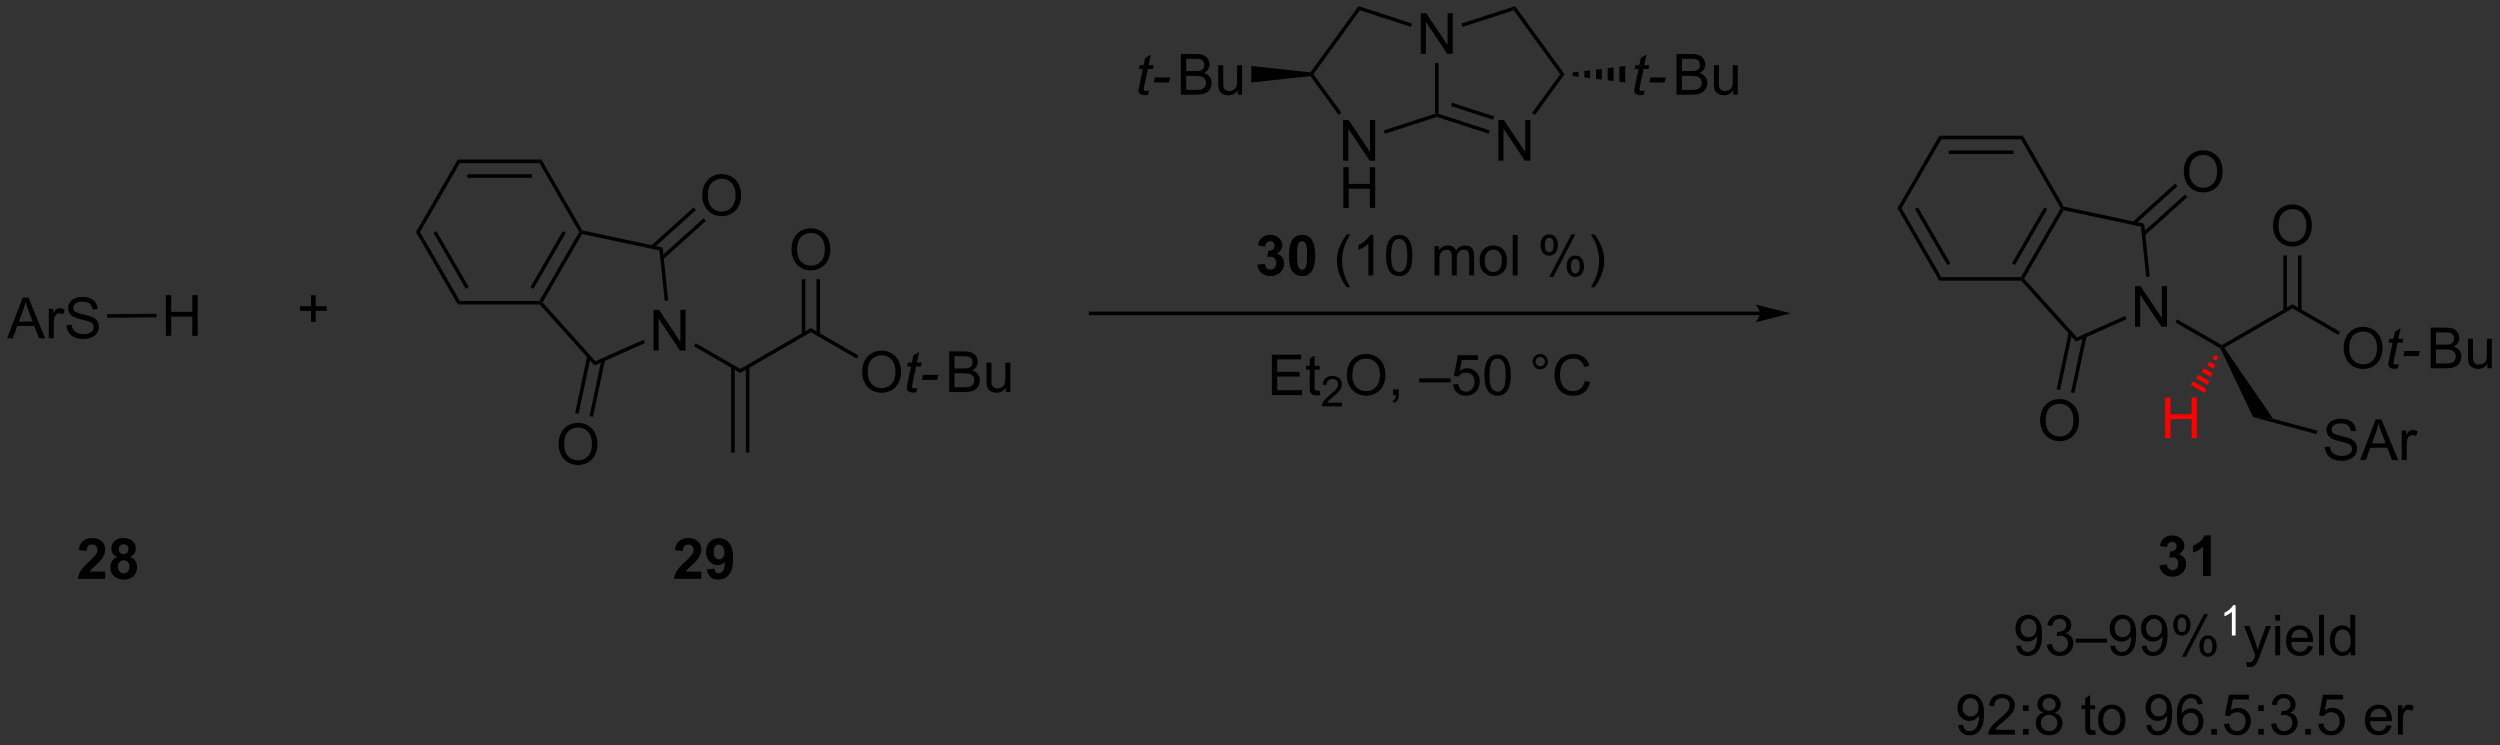 <?xml version="1.0" encoding="UTF-8"?>
<!DOCTYPE svg PUBLIC '-//W3C//DTD SVG 1.0//EN'
          'http://www.w3.org/TR/2001/REC-SVG-20010904/DTD/svg10.dtd'>
<svg stroke-dasharray="none" shape-rendering="auto" xmlns="http://www.w3.org/2000/svg" font-family="'Dialog'" text-rendering="auto" width="483" fill-opacity="1" color-interpolation="auto" color-rendering="auto" preserveAspectRatio="xMidYMid meet" font-size="12px" viewBox="0 0 483 144" fill="black" xmlns:xlink="http://www.w3.org/1999/xlink" stroke="black" image-rendering="auto" stroke-miterlimit="10" stroke-linecap="square" stroke-linejoin="miter" font-style="normal" stroke-width="1" height="144" stroke-dashoffset="0" font-weight="normal" stroke-opacity="1"
><rect x="0" y="0" width="483" height="144" fill="#333333" stroke="none"/><!--Generated by the Batik Graphics2D SVG Generator--><defs id="genericDefs"
  /><g
  ><defs id="defs1"
    ><clipPath clipPathUnits="userSpaceOnUse" id="clipPath1"
      ><path d="M0.845 0.646 L363.061 0.646 L363.061 108.337 L0.845 108.337 L0.845 0.646 Z"
      /></clipPath
      ><clipPath clipPathUnits="userSpaceOnUse" id="clipPath2"
      ><path d="M69.602 315.588 L69.602 420.285 L421.747 420.285 L421.747 315.588 Z"
      /></clipPath
    ></defs
    ><g transform="scale(1.333,1.333) translate(-0.845,-0.646) matrix(1.029,0,0,1.029,-70.748,-323.968)"
    ><path d="M70.574 363.115 L72.774 357.389 L73.592 357.389 L75.936 363.115 L75.071 363.115 L74.405 361.381 L72.009 361.381 L71.381 363.115 L70.574 363.115 ZM72.228 360.764 L74.17 360.764 L73.571 359.178 Q73.298 358.454 73.165 357.99 Q73.056 358.54 72.858 359.084 L72.228 360.764 ZM76.444 363.115 L76.444 358.967 L77.076 358.967 L77.076 359.594 Q77.319 359.154 77.522 359.014 Q77.728 358.873 77.975 358.873 Q78.329 358.873 78.696 359.1 L78.454 359.751 Q78.196 359.6 77.939 359.6 Q77.709 359.6 77.524 359.738 Q77.342 359.876 77.264 360.123 Q77.147 360.498 77.147 360.943 L77.147 363.115 L76.444 363.115 ZM78.946 361.274 L79.662 361.212 Q79.712 361.641 79.897 361.918 Q80.084 362.193 80.475 362.363 Q80.865 362.532 81.353 362.532 Q81.787 362.532 82.118 362.404 Q82.451 362.274 82.613 362.05 Q82.774 361.826 82.774 361.561 Q82.774 361.29 82.618 361.089 Q82.462 360.889 82.103 360.751 Q81.873 360.662 81.084 360.472 Q80.295 360.282 79.978 360.115 Q79.569 359.899 79.365 359.582 Q79.165 359.264 79.165 358.868 Q79.165 358.436 79.41 358.058 Q79.657 357.68 80.129 357.485 Q80.603 357.29 81.181 357.29 Q81.819 357.29 82.303 357.496 Q82.79 357.701 83.05 358.1 Q83.314 358.498 83.334 359.001 L82.608 359.055 Q82.548 358.514 82.209 358.238 Q81.873 357.959 81.212 357.959 Q80.524 357.959 80.209 358.212 Q79.897 358.462 79.897 358.818 Q79.897 359.126 80.118 359.326 Q80.337 359.524 81.261 359.735 Q82.186 359.943 82.53 360.1 Q83.03 360.329 83.267 360.683 Q83.506 361.037 83.506 361.498 Q83.506 361.954 83.243 362.36 Q82.983 362.764 82.49 362.99 Q82.001 363.214 81.389 363.214 Q80.61 363.214 80.084 362.988 Q79.561 362.759 79.261 362.305 Q78.962 361.85 78.946 361.274 Z" stroke="none" clip-path="url(#clipPath2)"
    /></g
    ><g transform="matrix(1.371,0,0,1.371,-95.456,-432.819)"
    ><path d="M172.656 367.37 L172.656 379.468 L173.156 379.468 L173.156 367.37 ZM174.726 367.37 L174.726 379.468 L175.226 379.468 L175.226 367.37 Z" stroke="none" clip-path="url(#clipPath2)"
    /></g
    ><g transform="matrix(1.371,0,0,1.371,-95.456,-432.819)"
    ><path d="M161.716 365.093 L161.716 359.366 L162.494 359.366 L165.502 363.861 L165.502 359.366 L166.229 359.366 L166.229 365.093 L165.45 365.093 L162.442 360.593 L162.442 365.093 L161.716 365.093 Z" stroke="none" clip-path="url(#clipPath2)"
    /></g
    ><g transform="matrix(1.371,0,0,1.371,-95.456,-432.819)"
    ><path d="M173.941 367.679 L173.941 368.257 L167.406 364.484 L167.656 364.051 Z" stroke="none" clip-path="url(#clipPath2)"
    /></g
    ><g transform="matrix(1.371,0,0,1.371,-95.456,-432.819)"
    ><path d="M173.941 368.257 L173.941 367.679 L183.9 361.929 L183.9 362.507 Z" stroke="none" clip-path="url(#clipPath2)"
    /></g
    ><g transform="matrix(1.371,0,0,1.371,-95.456,-432.819)"
    ><path d="M191.122 368.154 Q191.122 366.727 191.888 365.922 Q192.654 365.115 193.864 365.115 Q194.656 365.115 195.292 365.495 Q195.929 365.873 196.263 366.55 Q196.599 367.227 196.599 368.086 Q196.599 368.959 196.247 369.646 Q195.896 370.334 195.25 370.688 Q194.607 371.042 193.859 371.042 Q193.052 371.042 192.414 370.651 Q191.779 370.258 191.45 369.584 Q191.122 368.907 191.122 368.154 ZM191.904 368.164 Q191.904 369.201 192.458 369.797 Q193.016 370.391 193.857 370.391 Q194.711 370.391 195.263 369.789 Q195.817 369.188 195.817 368.084 Q195.817 367.383 195.581 366.862 Q195.344 366.342 194.888 366.055 Q194.435 365.766 193.867 365.766 Q193.062 365.766 192.482 366.321 Q191.904 366.873 191.904 368.164 Z" stroke="none" clip-path="url(#clipPath2)"
    /></g
    ><g transform="matrix(1.371,0,0,1.371,-95.456,-432.819)"
    ><path d="M198.876 370.368 L198.759 370.948 Q198.504 371.013 198.267 371.013 Q197.845 371.013 197.595 370.805 Q197.407 370.649 197.407 370.381 Q197.407 370.243 197.509 369.75 L198.012 367.342 L197.454 367.342 L197.566 366.795 L198.126 366.795 L198.34 365.774 L199.149 365.287 L198.832 366.795 L199.527 366.795 L199.41 367.342 L198.72 367.342 L198.238 369.633 Q198.149 370.071 198.149 370.157 Q198.149 370.282 198.22 370.349 Q198.293 370.414 198.457 370.414 Q198.691 370.414 198.876 370.368 ZM199.552 369.224 L199.7 368.516 L201.857 368.516 L201.711 369.224 L199.552 369.224 Z" stroke="none" clip-path="url(#clipPath2)"
    /></g
    ><g transform="matrix(1.371,0,0,1.371,-95.456,-432.819)"
    ><path d="M203.377 370.943 L203.377 365.217 L205.526 365.217 Q206.182 365.217 206.578 365.391 Q206.976 365.563 207.2 365.925 Q207.424 366.287 207.424 366.68 Q207.424 367.047 207.224 367.373 Q207.026 367.696 206.625 367.896 Q207.143 368.047 207.422 368.414 Q207.703 368.782 207.703 369.282 Q207.703 369.685 207.531 370.032 Q207.362 370.375 207.112 370.563 Q206.862 370.75 206.484 370.847 Q206.109 370.943 205.562 370.943 L203.377 370.943 ZM204.135 367.623 L205.375 367.623 Q205.877 367.623 206.096 367.555 Q206.385 367.469 206.531 367.271 Q206.679 367.071 206.679 366.771 Q206.679 366.485 206.542 366.269 Q206.406 366.053 206.151 365.972 Q205.898 365.891 205.281 365.891 L204.135 365.891 L204.135 367.623 ZM204.135 370.266 L205.562 370.266 Q205.929 370.266 206.078 370.24 Q206.338 370.193 206.513 370.084 Q206.69 369.974 206.802 369.766 Q206.917 369.555 206.917 369.282 Q206.917 368.961 206.752 368.727 Q206.588 368.49 206.297 368.394 Q206.008 368.297 205.461 368.297 L204.135 368.297 L204.135 370.266 ZM211.375 370.943 L211.375 370.334 Q210.891 371.037 210.057 371.037 Q209.69 371.037 209.372 370.896 Q209.054 370.756 208.898 370.542 Q208.745 370.329 208.682 370.021 Q208.641 369.813 208.641 369.365 L208.641 366.795 L209.344 366.795 L209.344 369.094 Q209.344 369.646 209.385 369.836 Q209.453 370.115 209.667 370.274 Q209.883 370.43 210.198 370.43 Q210.516 370.43 210.792 370.269 Q211.07 370.107 211.185 369.829 Q211.299 369.547 211.299 369.016 L211.299 366.795 L212.002 366.795 L212.002 370.943 L211.375 370.943 Z" stroke="none" clip-path="url(#clipPath2)"
    /></g
    ><g transform="matrix(1.371,0,0,1.371,-95.456,-432.819)"
    ><path d="M183.9 362.507 L183.9 361.929 L190.607 365.802 L190.357 366.235 Z" stroke="none" clip-path="url(#clipPath2)"
    /></g
    ><g transform="matrix(1.371,0,0,1.371,-95.456,-432.819)"
    ><path d="M181.163 350.904 Q181.163 349.477 181.929 348.672 Q182.694 347.865 183.905 347.865 Q184.697 347.865 185.332 348.245 Q185.97 348.623 186.304 349.3 Q186.639 349.977 186.639 350.836 Q186.639 351.709 186.288 352.396 Q185.936 353.084 185.291 353.438 Q184.647 353.792 183.9 353.792 Q183.093 353.792 182.455 353.401 Q181.819 353.008 181.491 352.334 Q181.163 351.657 181.163 350.904 ZM181.944 350.914 Q181.944 351.951 182.499 352.547 Q183.056 353.141 183.897 353.141 Q184.751 353.141 185.304 352.539 Q185.858 351.938 185.858 350.834 Q185.858 350.133 185.621 349.612 Q185.384 349.092 184.929 348.805 Q184.475 348.516 183.908 348.516 Q183.103 348.516 182.522 349.071 Q181.944 349.623 181.944 350.914 Z" stroke="none" clip-path="url(#clipPath2)"
    /></g
    ><g transform="matrix(1.371,0,0,1.371,-95.456,-432.819)"
    ><path d="M185.185 362.816 L185.185 355.045 L184.685 355.045 L184.685 362.816 ZM183.115 362.816 L183.115 355.045 L182.615 355.045 L182.615 362.816 Z" stroke="none" clip-path="url(#clipPath2)"
    /></g
    ><g transform="matrix(1.371,0,0,1.371,-95.456,-432.819)"
    ><path d="M163.793 358.033 L163.296 358.085 L162.55 350.988 L163.009 350.574 Z" stroke="none" clip-path="url(#clipPath2)"
    /></g
    ><g transform="matrix(1.371,0,0,1.371,-95.456,-432.819)"
    ><path d="M163.009 350.574 L162.55 350.988 L151.656 348.672 L151.53 348.39 L151.691 348.169 Z" stroke="none" clip-path="url(#clipPath2)"
    /></g
    ><g transform="matrix(1.371,0,0,1.371,-95.456,-432.819)"
    ><path d="M151.242 348.39 L151.53 348.39 L151.656 348.672 L146.088 358.317 L145.78 358.349 L145.636 358.099 ZM148.924 348.265 L144.369 356.154 L144.802 356.404 L149.357 348.515 Z" stroke="none" clip-path="url(#clipPath2)"
    /></g
    ><g transform="matrix(1.371,0,0,1.371,-95.456,-432.819)"
    ><path d="M145.669 358.599 L145.78 358.349 L146.088 358.317 L153.54 366.593 L153.411 367.198 Z" stroke="none" clip-path="url(#clipPath2)"
    /></g
    ><g transform="matrix(1.371,0,0,1.371,-95.456,-432.819)"
    ><path d="M153.411 367.198 L153.54 366.593 L160.314 363.577 L160.517 364.034 Z" stroke="none" clip-path="url(#clipPath2)"
    /></g
    ><g transform="matrix(1.371,0,0,1.371,-95.456,-432.819)"
    ><path d="M151.691 348.169 L151.53 348.39 L151.242 348.39 L145.636 338.681 L145.925 338.181 Z" stroke="none" clip-path="url(#clipPath2)"
    /></g
    ><g transform="matrix(1.371,0,0,1.371,-95.456,-432.819)"
    ><path d="M145.925 338.181 L145.636 338.681 L134.425 338.681 L134.136 338.181 ZM144.585 340.251 L135.476 340.251 L135.476 340.751 L144.585 340.751 Z" stroke="none" clip-path="url(#clipPath2)"
    /></g
    ><g transform="matrix(1.371,0,0,1.371,-95.456,-432.819)"
    ><path d="M134.136 338.181 L134.425 338.681 L128.819 348.39 L128.242 348.39 Z" stroke="none" clip-path="url(#clipPath2)"
    /></g
    ><g transform="matrix(1.371,0,0,1.371,-95.456,-432.819)"
    ><path d="M128.242 348.39 L128.819 348.39 L134.425 358.099 L134.136 358.599 ZM130.704 348.515 L135.259 356.404 L135.692 356.154 L131.137 348.265 Z" stroke="none" clip-path="url(#clipPath2)"
    /></g
    ><g transform="matrix(1.371,0,0,1.371,-95.456,-432.819)"
    ><path d="M134.136 358.599 L134.425 358.099 L145.636 358.099 L145.78 358.349 L145.669 358.599 Z" stroke="none" clip-path="url(#clipPath2)"
    /></g
    ><g transform="matrix(1.371,0,0,1.371,-95.456,-432.819)"
    ><path d="M168.588 343.272 Q168.588 341.845 169.354 341.04 Q170.12 340.233 171.331 340.233 Q172.122 340.233 172.758 340.613 Q173.396 340.991 173.729 341.668 Q174.065 342.345 174.065 343.204 Q174.065 344.077 173.713 344.764 Q173.362 345.452 172.716 345.806 Q172.073 346.16 171.325 346.16 Q170.518 346.16 169.88 345.769 Q169.245 345.376 168.917 344.702 Q168.588 344.025 168.588 343.272 ZM169.37 343.282 Q169.37 344.319 169.924 344.915 Q170.482 345.509 171.323 345.509 Q172.177 345.509 172.729 344.907 Q173.284 344.306 173.284 343.202 Q173.284 342.501 173.047 341.98 Q172.81 341.459 172.354 341.173 Q171.901 340.884 171.333 340.884 Q170.529 340.884 169.948 341.439 Q169.37 341.991 169.37 343.282 Z" stroke="none" clip-path="url(#clipPath2)"
    /></g
    ><g transform="matrix(1.371,0,0,1.371,-95.456,-432.819)"
    ><path d="M163.08 352.239 L169.088 346.83 L168.753 346.459 L162.746 351.868 ZM161.695 350.701 L167.702 345.292 L167.368 344.92 L161.361 350.329 Z" stroke="none" clip-path="url(#clipPath2)"
    /></g
    ><g transform="matrix(1.371,0,0,1.371,-95.456,-432.819)"
    ><path d="M148.347 378.33 Q148.347 376.903 149.113 376.098 Q149.879 375.291 151.09 375.291 Q151.881 375.291 152.517 375.671 Q153.155 376.049 153.488 376.726 Q153.824 377.403 153.824 378.262 Q153.824 379.135 153.472 379.822 Q153.121 380.51 152.475 380.864 Q151.832 381.218 151.084 381.218 Q150.277 381.218 149.639 380.827 Q149.004 380.434 148.676 379.76 Q148.347 379.083 148.347 378.33 ZM149.129 378.341 Q149.129 379.377 149.684 379.973 Q150.241 380.567 151.082 380.567 Q151.936 380.567 152.488 379.966 Q153.043 379.364 153.043 378.26 Q153.043 377.559 152.806 377.038 Q152.569 376.518 152.113 376.231 Q151.66 375.942 151.092 375.942 Q150.288 375.942 149.707 376.497 Q149.129 377.049 149.129 378.341 Z" stroke="none" clip-path="url(#clipPath2)"
    /></g
    ><g transform="matrix(1.371,0,0,1.371,-95.456,-432.819)"
    ><path d="M152.375 365.893 L150.673 373.901 L151.162 374.005 L152.864 365.997 ZM154.4 366.323 L152.697 374.331 L153.187 374.435 L154.889 366.427 Z" stroke="none" clip-path="url(#clipPath2)"
    /></g
    ><g transform="matrix(1.371,0,0,1.371,-95.456,-432.819)"
    ><path d="M317.63 359.606 L223.317 359.606 L223.067 359.606 L223.067 360.106 L223.317 360.106 L317.63 360.106 L317.88 360.106 L317.88 359.606 L317.63 359.606 ZM322.005 359.856 L317.005 358.606 C317.005 358.606 317.63 359.309 317.63 359.856 C317.63 360.403 317.005 361.106 317.005 361.106 Z" stroke="none" clip-path="url(#clipPath2)"
    /></g
    ><g transform="matrix(1.371,0,0,1.371,-95.456,-432.819)"
    ><path d="M269.833 323.283 L269.833 317.557 L270.612 317.557 L273.619 322.051 L273.619 317.557 L274.346 317.557 L274.346 323.283 L273.567 323.283 L270.56 318.783 L270.56 323.283 L269.833 323.283 Z" stroke="none" clip-path="url(#clipPath2)"
    /></g
    ><g transform="matrix(1.371,0,0,1.371,-95.456,-432.819)"
    ><path d="M280.77 338.337 L280.77 332.61 L281.549 332.61 L284.557 337.105 L284.557 332.61 L285.283 332.61 L285.283 338.337 L284.505 338.337 L281.497 333.837 L281.497 338.337 L280.77 338.337 Z" stroke="none" clip-path="url(#clipPath2)"
    /></g
    ><g transform="matrix(1.371,0,0,1.371,-95.456,-432.819)"
    ><path d="M271.849 324.583 L272.349 324.583 L272.349 331.726 L272.099 331.908 L271.849 331.726 Z" stroke="none" clip-path="url(#clipPath2)"
    /></g
    ><g transform="matrix(1.371,0,0,1.371,-95.456,-432.819)"
    ><path d="M272.099 332.171 L272.099 331.908 L272.349 331.726 L279.548 334.065 L279.393 334.541 ZM274.091 330.642 L280.033 332.572 L280.187 332.097 L274.246 330.166 Z" stroke="none" clip-path="url(#clipPath2)"
    /></g
    ><g transform="matrix(1.371,0,0,1.371,-95.456,-432.819)"
    ><path d="M285.935 331.897 L285.531 331.603 L289.486 326.158 L290.104 326.158 Z" stroke="none" clip-path="url(#clipPath2)"
    /></g
    ><g transform="matrix(1.371,0,0,1.371,-95.456,-432.819)"
    ><path d="M290.104 326.158 L289.486 326.158 L282.94 317.148 L283.131 316.56 Z" stroke="none" clip-path="url(#clipPath2)"
    /></g
    ><g transform="matrix(1.371,0,0,1.371,-95.456,-432.819)"
    ><path d="M283.131 316.56 L282.94 317.148 L275.726 319.492 L275.571 319.017 Z" stroke="none" clip-path="url(#clipPath2)"
    /></g
    ><g transform="matrix(1.371,0,0,1.371,-95.456,-432.819)"
    ><path d="M258.896 338.337 L258.896 332.61 L259.675 332.61 L262.682 337.105 L262.682 332.61 L263.409 332.61 L263.409 338.337 L262.63 338.337 L259.622 333.837 L259.622 338.337 L258.896 338.337 Z" stroke="none" clip-path="url(#clipPath2)"
    /></g
    ><g transform="matrix(1.371,0,0,1.371,-95.456,-432.819)"
    ><path d="M258.927 344.987 L258.927 339.26 L259.685 339.26 L259.685 341.612 L262.661 341.612 L262.661 339.26 L263.419 339.26 L263.419 344.987 L262.661 344.987 L262.661 342.286 L259.685 342.286 L259.685 344.987 L258.927 344.987 Z" stroke="none" clip-path="url(#clipPath2)"
    /></g
    ><g transform="matrix(1.371,0,0,1.371,-95.456,-432.819)"
    ><path d="M268.61 319.012 L268.456 319.487 L261.257 317.148 L261.066 316.56 Z" stroke="none" clip-path="url(#clipPath2)"
    /></g
    ><g transform="matrix(1.371,0,0,1.371,-95.456,-432.819)"
    ><path d="M261.066 316.56 L261.257 317.148 L254.711 326.158 L254.402 326.158 L254.284 325.895 Z" stroke="none" clip-path="url(#clipPath2)"
    /></g
    ><g transform="matrix(1.371,0,0,1.371,-95.456,-432.819)"
    ><path d="M254.284 326.421 L254.402 326.158 L254.711 326.158 L258.66 331.594 L258.256 331.887 Z" stroke="none" clip-path="url(#clipPath2)"
    /></g
    ><g transform="matrix(1.371,0,0,1.371,-95.456,-432.819)"
    ><path d="M264.789 334.546 L264.634 334.071 L271.849 331.726 L272.099 331.908 L272.099 332.171 Z" stroke="none" clip-path="url(#clipPath2)"
    /></g
    ><g transform="matrix(1.371,0,0,1.371,-95.456,-432.819)"
    ><path d="M231.531 328.458 L231.414 329.038 Q231.159 329.103 230.922 329.103 Q230.5 329.103 230.25 328.895 Q230.062 328.739 230.062 328.471 Q230.062 328.333 230.164 327.84 L230.666 325.432 L230.109 325.432 L230.221 324.885 L230.781 324.885 L230.994 323.864 L231.804 323.377 L231.487 324.885 L232.182 324.885 L232.065 325.432 L231.375 325.432 L230.893 327.723 Q230.804 328.161 230.804 328.247 Q230.804 328.372 230.875 328.439 Q230.947 328.505 231.112 328.505 Q231.346 328.505 231.531 328.458 ZM232.207 327.314 L232.355 326.606 L234.511 326.606 L234.365 327.314 L232.207 327.314 Z" stroke="none" clip-path="url(#clipPath2)"
    /></g
    ><g transform="matrix(1.371,0,0,1.371,-95.456,-432.819)"
    ><path d="M236.032 329.033 L236.032 323.307 L238.181 323.307 Q238.837 323.307 239.233 323.481 Q239.631 323.653 239.855 324.015 Q240.079 324.377 240.079 324.77 Q240.079 325.137 239.879 325.463 Q239.681 325.786 239.28 325.986 Q239.798 326.137 240.076 326.505 Q240.358 326.872 240.358 327.372 Q240.358 327.775 240.186 328.122 Q240.017 328.465 239.767 328.653 Q239.517 328.84 239.139 328.937 Q238.764 329.033 238.217 329.033 L236.032 329.033 ZM236.79 325.713 L238.03 325.713 Q238.532 325.713 238.751 325.645 Q239.04 325.559 239.186 325.361 Q239.334 325.161 239.334 324.861 Q239.334 324.575 239.196 324.359 Q239.061 324.142 238.806 324.062 Q238.553 323.981 237.936 323.981 L236.79 323.981 L236.79 325.713 ZM236.79 328.356 L238.217 328.356 Q238.584 328.356 238.733 328.33 Q238.993 328.283 239.168 328.174 Q239.345 328.064 239.457 327.856 Q239.571 327.645 239.571 327.372 Q239.571 327.051 239.407 326.817 Q239.243 326.58 238.951 326.484 Q238.662 326.387 238.115 326.387 L236.79 326.387 L236.79 328.356 ZM244.03 329.033 L244.03 328.424 Q243.545 329.127 242.712 329.127 Q242.345 329.127 242.027 328.986 Q241.709 328.846 241.553 328.632 Q241.399 328.418 241.337 328.111 Q241.295 327.903 241.295 327.455 L241.295 324.885 L241.998 324.885 L241.998 327.184 Q241.998 327.736 242.04 327.926 Q242.108 328.205 242.321 328.364 Q242.537 328.52 242.852 328.52 Q243.17 328.52 243.446 328.359 Q243.725 328.197 243.839 327.918 Q243.954 327.637 243.954 327.106 L243.954 324.885 L244.657 324.885 L244.657 329.033 L244.03 329.033 Z" stroke="none" clip-path="url(#clipPath2)"
    /></g
    ><g transform="matrix(1.371,0,0,1.371,-95.456,-432.819)"
    ><path d="M254.284 325.895 L254.402 326.158 L254.284 326.421 L245.957 327.318 L245.957 324.998 Z" stroke="none" clip-path="url(#clipPath2)"
    /></g
    ><g transform="matrix(1.371,0,0,1.371,-95.456,-432.819)"
    ><path d="M301.383 328.458 L301.266 329.038 Q301.01 329.103 300.773 329.103 Q300.351 329.103 300.101 328.895 Q299.914 328.739 299.914 328.471 Q299.914 328.333 300.016 327.84 L300.518 325.432 L299.961 325.432 L300.073 324.885 L300.633 324.885 L300.846 323.864 L301.656 323.377 L301.339 324.885 L302.034 324.885 L301.917 325.432 L301.226 325.432 L300.745 327.723 Q300.656 328.161 300.656 328.247 Q300.656 328.372 300.726 328.439 Q300.799 328.505 300.964 328.505 Q301.198 328.505 301.383 328.458 ZM302.059 327.314 L302.207 326.606 L304.363 326.606 L304.217 327.314 L302.059 327.314 Z" stroke="none" clip-path="url(#clipPath2)"
    /></g
    ><g transform="matrix(1.371,0,0,1.371,-95.456,-432.819)"
    ><path d="M305.884 329.033 L305.884 323.307 L308.033 323.307 Q308.689 323.307 309.085 323.481 Q309.483 323.653 309.707 324.015 Q309.931 324.377 309.931 324.77 Q309.931 325.137 309.73 325.463 Q309.533 325.786 309.131 325.986 Q309.65 326.137 309.928 326.505 Q310.21 326.872 310.21 327.372 Q310.21 327.775 310.038 328.122 Q309.868 328.465 309.618 328.653 Q309.368 328.84 308.991 328.937 Q308.616 329.033 308.069 329.033 L305.884 329.033 ZM306.642 325.713 L307.881 325.713 Q308.384 325.713 308.603 325.645 Q308.892 325.559 309.038 325.361 Q309.186 325.161 309.186 324.861 Q309.186 324.575 309.048 324.359 Q308.913 324.142 308.658 324.062 Q308.405 323.981 307.788 323.981 L306.642 323.981 L306.642 325.713 ZM306.642 328.356 L308.069 328.356 Q308.436 328.356 308.585 328.33 Q308.845 328.283 309.019 328.174 Q309.197 328.064 309.308 327.856 Q309.423 327.645 309.423 327.372 Q309.423 327.051 309.259 326.817 Q309.095 326.58 308.803 326.484 Q308.514 326.387 307.967 326.387 L306.642 326.387 L306.642 328.356 ZM313.881 329.033 L313.881 328.424 Q313.397 329.127 312.564 329.127 Q312.197 329.127 311.879 328.986 Q311.561 328.846 311.405 328.632 Q311.251 328.418 311.189 328.111 Q311.147 327.903 311.147 327.455 L311.147 324.885 L311.85 324.885 L311.85 327.184 Q311.85 327.736 311.892 327.926 Q311.96 328.205 312.173 328.364 Q312.389 328.52 312.704 328.52 Q313.022 328.52 313.298 328.359 Q313.577 328.197 313.691 327.918 Q313.806 327.637 313.806 327.106 L313.806 324.885 L314.509 324.885 L314.509 329.033 L313.881 329.033 Z" stroke="none" clip-path="url(#clipPath2)"
    /></g
    ><g transform="matrix(1.371,0,0,1.371,-95.456,-432.819)"
    ><path d="M291.241 325.908 L292.065 325.807 L292.065 326.509 L291.241 326.408 ZM292.888 325.706 L293.711 325.605 L293.711 326.712 L292.888 326.61 ZM294.535 325.504 L295.358 325.403 L295.358 326.914 L294.535 326.813 ZM296.182 325.301 L297.005 325.2 L297.005 327.116 L296.182 327.015 ZM297.829 325.099 L298.652 324.998 L298.652 327.318 L297.829 327.217 Z" stroke="none" clip-path="url(#clipPath2)"
    /></g
    ><g transform="matrix(1.371,0,0,1.371,-95.456,-432.819)"
    ><path d="M246.81 352.995 L247.866 352.868 Q247.915 353.272 248.135 353.486 Q248.357 353.699 248.673 353.699 Q249.01 353.699 249.24 353.442 Q249.473 353.186 249.473 352.751 Q249.473 352.34 249.25 352.099 Q249.03 351.859 248.712 351.859 Q248.502 351.859 248.21 351.939 L248.332 351.051 Q248.774 351.062 249.007 350.86 Q249.24 350.655 249.24 350.316 Q249.24 350.029 249.069 349.858 Q248.898 349.687 248.614 349.687 Q248.334 349.687 248.135 349.881 Q247.938 350.075 247.897 350.448 L246.89 350.277 Q246.996 349.762 247.206 349.454 Q247.418 349.144 247.796 348.968 Q248.176 348.792 248.645 348.792 Q249.449 348.792 249.933 349.304 Q250.334 349.724 250.334 350.252 Q250.334 350.999 249.514 351.447 Q250.003 351.551 250.296 351.916 Q250.591 352.28 250.591 352.798 Q250.591 353.546 250.042 354.076 Q249.496 354.604 248.681 354.604 Q247.907 354.604 247.397 354.159 Q246.89 353.714 246.81 352.995 ZM253.113 348.792 Q253.941 348.792 254.407 349.382 Q254.96 350.081 254.96 351.698 Q254.96 353.313 254.401 354.019 Q253.941 354.604 253.113 354.604 Q252.282 354.604 251.772 353.965 Q251.265 353.326 251.265 351.688 Q251.265 350.081 251.824 349.374 Q252.287 348.792 253.113 348.792 ZM253.113 349.695 Q252.916 349.695 252.761 349.822 Q252.605 349.949 252.52 350.275 Q252.406 350.697 252.406 351.698 Q252.406 352.7 252.507 353.075 Q252.608 353.45 252.761 353.574 Q252.916 353.699 253.113 353.699 Q253.312 353.699 253.467 353.572 Q253.622 353.445 253.708 353.119 Q253.819 352.7 253.819 351.698 Q253.819 350.697 253.718 350.324 Q253.617 349.949 253.465 349.822 Q253.312 349.695 253.113 349.695 Z" stroke="none" clip-path="url(#clipPath2)"
    /></g
    ><g transform="matrix(1.371,0,0,1.371,-95.456,-432.819)"
    ><path d="M259.404 356.18 Q258.825 355.451 258.424 354.472 Q258.025 353.491 258.025 352.443 Q258.025 351.52 258.325 350.673 Q258.675 349.692 259.404 348.717 L259.904 348.717 Q259.435 349.524 259.283 349.871 Q259.047 350.407 258.91 350.989 Q258.745 351.714 258.745 352.449 Q258.745 354.315 259.904 356.18 L259.404 356.18 ZM263.154 354.506 L262.456 354.506 L262.456 350.052 Q262.202 350.293 261.793 350.534 Q261.384 350.774 261.058 350.896 L261.058 350.221 Q261.643 349.944 262.08 349.553 Q262.52 349.159 262.704 348.792 L263.154 348.792 L263.154 354.506 ZM264.944 351.698 Q264.944 350.689 265.151 350.075 Q265.358 349.46 265.767 349.126 Q266.178 348.792 266.799 348.792 Q267.257 348.792 267.602 348.976 Q267.948 349.159 268.174 349.509 Q268.399 349.856 268.526 350.355 Q268.655 350.852 268.655 351.698 Q268.655 352.7 268.448 353.316 Q268.243 353.932 267.832 354.268 Q267.423 354.604 266.799 354.604 Q265.976 354.604 265.505 354.012 Q264.944 353.303 264.944 351.698 ZM265.661 351.698 Q265.661 353.101 265.989 353.564 Q266.318 354.027 266.799 354.027 Q267.281 354.027 267.607 353.561 Q267.935 353.096 267.935 351.698 Q267.935 350.293 267.607 349.832 Q267.281 349.369 266.792 349.369 Q266.31 349.369 266.023 349.778 Q265.661 350.298 265.661 351.698 ZM271.768 354.506 L271.768 350.384 L272.392 350.384 L272.392 350.961 Q272.586 350.658 272.907 350.474 Q273.23 350.29 273.642 350.29 Q274.1 350.29 274.392 350.482 Q274.687 350.671 274.806 351.012 Q275.295 350.29 276.08 350.29 Q276.693 350.29 277.022 350.629 Q277.353 350.968 277.353 351.675 L277.353 354.506 L276.659 354.506 L276.659 351.908 Q276.659 351.488 276.589 351.305 Q276.522 351.121 276.344 351.01 Q276.165 350.896 275.924 350.896 Q275.49 350.896 275.202 351.186 Q274.915 351.473 274.915 352.11 L274.915 354.506 L274.216 354.506 L274.216 351.827 Q274.216 351.362 274.046 351.129 Q273.875 350.896 273.486 350.896 Q273.192 350.896 272.94 351.051 Q272.692 351.207 272.578 351.507 Q272.467 351.804 272.467 352.366 L272.467 354.506 L271.768 354.506 ZM278.129 352.443 Q278.129 351.3 278.766 350.748 Q279.299 350.29 280.062 350.29 Q280.914 350.29 281.452 350.847 Q281.993 351.403 281.993 352.387 Q281.993 353.181 281.752 353.639 Q281.514 354.094 281.059 354.348 Q280.603 354.599 280.062 354.599 Q279.198 354.599 278.662 354.045 Q278.129 353.489 278.129 352.443 ZM278.849 352.443 Q278.849 353.235 279.193 353.631 Q279.54 354.025 280.062 354.025 Q280.582 354.025 280.927 353.629 Q281.274 353.233 281.274 352.42 Q281.274 351.657 280.927 351.263 Q280.58 350.867 280.062 350.867 Q279.54 350.867 279.193 351.261 Q278.849 351.652 278.849 352.443 ZM282.796 354.506 L282.796 348.815 L283.495 348.815 L283.495 354.506 L282.796 354.506 ZM286.725 350.182 Q286.725 349.571 287.03 349.144 Q287.338 348.717 287.921 348.717 Q288.456 348.717 288.805 349.1 Q289.158 349.483 289.158 350.223 Q289.158 350.945 288.803 351.336 Q288.448 351.727 287.928 351.727 Q287.411 351.727 287.067 351.344 Q286.725 350.958 286.725 350.182 ZM287.939 349.198 Q287.68 349.198 287.506 349.423 Q287.333 349.649 287.333 350.252 Q287.333 350.798 287.506 351.023 Q287.682 351.245 287.939 351.245 Q288.202 351.245 288.376 351.02 Q288.549 350.795 288.549 350.197 Q288.549 349.646 288.373 349.423 Q288.2 349.198 287.939 349.198 ZM287.944 354.716 L291.057 348.717 L291.624 348.717 L288.521 354.716 L287.944 354.716 ZM290.405 353.171 Q290.405 352.557 290.71 352.133 Q291.018 351.706 291.603 351.706 Q292.139 351.706 292.491 352.089 Q292.843 352.472 292.843 353.212 Q292.843 353.934 292.486 354.325 Q292.131 354.716 291.608 354.716 Q291.091 354.716 290.746 354.33 Q290.405 353.942 290.405 353.171 ZM291.624 352.187 Q291.36 352.187 291.186 352.412 Q291.013 352.637 291.013 353.24 Q291.013 353.784 291.186 354.009 Q291.362 354.234 291.619 354.234 Q291.888 354.234 292.058 354.009 Q292.232 353.784 292.232 353.186 Q292.232 352.635 292.056 352.412 Q291.882 352.187 291.624 352.187 ZM294.314 356.18 L293.812 356.18 Q294.974 354.315 294.974 352.449 Q294.974 351.719 294.805 350.999 Q294.674 350.417 294.438 349.881 Q294.285 349.532 293.812 348.717 L294.314 348.717 Q295.044 349.692 295.393 350.673 Q295.691 351.52 295.691 352.443 Q295.691 353.491 295.289 354.472 Q294.888 355.451 294.314 356.18 Z" stroke="none" clip-path="url(#clipPath2)"
    /></g
    ><g transform="matrix(1.371,0,0,1.371,-95.456,-432.819)"
    ><path d="M248.86 371.365 L248.86 365.674 L252.974 365.674 L252.974 366.345 L249.613 366.345 L249.613 368.089 L252.762 368.089 L252.762 368.757 L249.613 368.757 L249.613 370.692 L253.106 370.692 L253.106 371.365 L248.86 371.365 ZM255.583 370.739 L255.684 371.357 Q255.389 371.42 255.156 371.42 Q254.775 371.42 254.566 371.3 Q254.356 371.179 254.271 370.982 Q254.185 370.785 254.185 370.157 L254.185 367.786 L253.673 367.786 L253.673 367.243 L254.185 367.243 L254.185 366.22 L254.882 365.801 L254.882 367.243 L255.583 367.243 L255.583 367.786 L254.882 367.786 L254.882 370.195 Q254.882 370.496 254.918 370.581 Q254.954 370.666 255.037 370.718 Q255.122 370.767 255.278 370.767 Q255.394 370.767 255.583 370.739 Z" stroke="none" clip-path="url(#clipPath2)"
    /></g
    ><g transform="matrix(1.371,0,0,1.371,-95.456,-432.819)"
    ><path d="M258.733 372.45 L258.733 372.955 L255.911 372.955 Q255.905 372.765 255.973 372.59 Q256.08 372.303 256.317 372.024 Q256.555 371.744 257.003 371.377 Q257.698 370.807 257.943 370.473 Q258.188 370.139 258.188 369.842 Q258.188 369.531 257.964 369.318 Q257.743 369.102 257.384 369.102 Q257.005 369.102 256.778 369.329 Q256.551 369.557 256.549 369.958 L256.01 369.904 Q256.066 369.3 256.427 368.986 Q256.788 368.67 257.396 368.67 Q258.011 368.67 258.368 369.011 Q258.727 369.351 258.727 369.853 Q258.727 370.11 258.622 370.358 Q258.517 370.605 258.273 370.878 Q258.03 371.152 257.466 371.63 Q256.994 372.025 256.86 372.167 Q256.726 372.309 256.639 372.45 L258.733 372.45 Z" stroke="none" clip-path="url(#clipPath2)"
    /></g
    ><g transform="matrix(1.371,0,0,1.371,-95.456,-432.819)"
    ><path d="M259.418 368.594 Q259.418 367.175 260.179 366.376 Q260.94 365.573 262.143 365.573 Q262.93 365.573 263.561 365.951 Q264.195 366.327 264.526 366.999 Q264.86 367.672 264.86 368.526 Q264.86 369.393 264.511 370.076 Q264.162 370.76 263.52 371.111 Q262.881 371.463 262.138 371.463 Q261.336 371.463 260.702 371.075 Q260.07 370.685 259.744 370.014 Q259.418 369.341 259.418 368.594 ZM260.194 368.604 Q260.194 369.634 260.746 370.226 Q261.299 370.817 262.135 370.817 Q262.984 370.817 263.533 370.219 Q264.084 369.621 264.084 368.524 Q264.084 367.827 263.849 367.31 Q263.613 366.792 263.16 366.508 Q262.71 366.22 262.146 366.22 Q261.346 366.22 260.769 366.772 Q260.194 367.32 260.194 368.604 ZM265.923 371.365 L265.923 370.568 L266.72 370.568 L266.72 371.365 Q266.72 371.805 266.565 372.074 Q266.409 372.343 266.07 372.491 L265.876 372.193 Q266.099 372.095 266.202 371.906 Q266.308 371.72 266.319 371.365 L265.923 371.365 ZM269.618 369.587 L269.618 369.023 L274.041 369.023 L274.041 369.587 L269.618 369.587 ZM274.386 369.875 L275.119 369.812 Q275.202 370.348 275.497 370.617 Q275.794 370.886 276.213 370.886 Q276.718 370.886 277.067 370.506 Q277.417 370.125 277.417 369.497 Q277.417 368.899 277.08 368.555 Q276.747 368.208 276.203 368.208 Q275.864 368.208 275.592 368.363 Q275.321 368.516 275.165 368.759 L274.511 368.674 L275.062 365.752 L277.89 365.752 L277.89 366.42 L275.621 366.42 L275.313 367.949 Q275.825 367.592 276.389 367.592 Q277.135 367.592 277.647 368.11 Q278.159 368.625 278.159 369.435 Q278.159 370.208 277.709 370.77 Q277.161 371.463 276.213 371.463 Q275.437 371.463 274.945 371.029 Q274.456 370.591 274.386 369.875 ZM278.808 368.557 Q278.808 367.548 279.015 366.935 Q279.222 366.319 279.631 365.985 Q280.042 365.651 280.663 365.651 Q281.121 365.651 281.466 365.835 Q281.812 366.019 282.038 366.368 Q282.263 366.715 282.389 367.214 Q282.519 367.711 282.519 368.557 Q282.519 369.559 282.312 370.175 Q282.107 370.791 281.696 371.127 Q281.287 371.463 280.663 371.463 Q279.84 371.463 279.369 370.871 Q278.808 370.162 278.808 368.557 ZM279.525 368.557 Q279.525 369.96 279.853 370.423 Q280.182 370.886 280.663 370.886 Q281.145 370.886 281.471 370.421 Q281.799 369.955 281.799 368.557 Q281.799 367.152 281.471 366.691 Q281.145 366.228 280.656 366.228 Q280.174 366.228 279.887 366.637 Q279.525 367.157 279.525 368.557 ZM285.604 366.653 Q285.604 366.205 285.919 365.892 Q286.238 365.576 286.68 365.576 Q287.13 365.576 287.443 365.892 Q287.759 366.205 287.759 366.653 Q287.759 367.098 287.441 367.416 Q287.125 367.732 286.68 367.732 Q286.238 367.732 285.919 367.419 Q285.604 367.103 285.604 366.653 ZM286.028 366.653 Q286.028 366.924 286.219 367.116 Q286.411 367.307 286.683 367.307 Q286.952 367.307 287.143 367.116 Q287.335 366.924 287.335 366.653 Q287.335 366.381 287.143 366.189 Q286.952 365.995 286.683 365.995 Q286.411 365.995 286.219 366.189 Q286.028 366.381 286.028 366.653 ZM292.96 369.37 L293.713 369.559 Q293.477 370.488 292.861 370.977 Q292.245 371.463 291.358 371.463 Q290.437 371.463 289.859 371.088 Q289.285 370.713 288.982 370.004 Q288.682 369.292 288.682 368.477 Q288.682 367.587 289.021 366.927 Q289.363 366.264 289.989 365.92 Q290.615 365.576 291.368 365.576 Q292.222 365.576 292.804 366.011 Q293.387 366.445 293.617 367.235 L292.874 367.408 Q292.678 366.787 292.3 366.505 Q291.925 366.22 291.353 366.22 Q290.698 366.22 290.255 366.536 Q289.815 366.849 289.637 367.38 Q289.458 367.91 289.458 368.472 Q289.458 369.199 289.67 369.74 Q289.883 370.281 290.328 370.55 Q290.776 370.817 291.296 370.817 Q291.927 370.817 292.364 370.452 Q292.804 370.087 292.96 369.37 Z" stroke="none" clip-path="url(#clipPath2)"
    /></g
    ><g transform="matrix(1.371,0,0,1.371,-95.456,-432.819)"
    ><path d="M370.488 361.74 L370.488 356.013 L371.266 356.013 L374.274 360.508 L374.274 356.013 L375.001 356.013 L375.001 361.74 L374.222 361.74 L371.214 357.24 L371.214 361.74 L370.488 361.74 Z" stroke="none" clip-path="url(#clipPath2)"
    /></g
    ><g transform="matrix(1.371,0,0,1.371,-95.456,-432.819)"
    ><path d="M382.713 364.326 L382.713 364.615 L382.522 364.793 L376.178 361.131 L376.428 360.698 Z" stroke="none" clip-path="url(#clipPath2)"
    /></g
    ><g transform="matrix(1.371,0,0,1.371,-95.456,-432.819)"
    ><path d="M383.071 364.697 L382.713 364.615 L382.713 364.326 L392.672 358.576 L392.672 359.154 Z" stroke="none" clip-path="url(#clipPath2)"
    /></g
    ><g transform="matrix(1.371,0,0,1.371,-95.456,-432.819)"
    ><path d="M399.894 364.801 Q399.894 363.374 400.66 362.569 Q401.425 361.762 402.636 361.762 Q403.428 361.762 404.063 362.142 Q404.702 362.52 405.035 363.197 Q405.371 363.874 405.371 364.733 Q405.371 365.606 405.019 366.293 Q404.668 366.981 404.022 367.335 Q403.379 367.689 402.631 367.689 Q401.824 367.689 401.186 367.298 Q400.55 366.905 400.222 366.231 Q399.894 365.553 399.894 364.801 ZM400.675 364.811 Q400.675 365.848 401.23 366.444 Q401.787 367.038 402.629 367.038 Q403.483 367.038 404.035 366.436 Q404.589 365.835 404.589 364.731 Q404.589 364.03 404.353 363.509 Q404.116 362.988 403.66 362.702 Q403.207 362.413 402.639 362.413 Q401.834 362.413 401.254 362.968 Q400.675 363.52 400.675 364.811 Z" stroke="none" clip-path="url(#clipPath2)"
    /></g
    ><g transform="matrix(1.371,0,0,1.371,-95.456,-432.819)"
    ><path d="M407.648 367.014 L407.531 367.595 Q407.276 367.66 407.039 367.66 Q406.617 367.66 406.367 367.452 Q406.179 367.296 406.179 367.027 Q406.179 366.889 406.281 366.397 L406.784 363.988 L406.226 363.988 L406.338 363.442 L406.898 363.442 L407.112 362.421 L407.922 361.934 L407.604 363.442 L408.299 363.442 L408.182 363.988 L407.492 363.988 L407.01 366.28 Q406.922 366.718 406.922 366.803 Q406.922 366.928 406.992 366.996 Q407.065 367.061 407.229 367.061 Q407.463 367.061 407.648 367.014 ZM408.324 365.871 L408.472 365.163 L410.629 365.163 L410.483 365.871 L408.324 365.871 Z" stroke="none" clip-path="url(#clipPath2)"
    /></g
    ><g transform="matrix(1.371,0,0,1.371,-95.456,-432.819)"
    ><path d="M412.149 367.59 L412.149 361.863 L414.298 361.863 Q414.954 361.863 415.35 362.038 Q415.748 362.21 415.972 362.572 Q416.196 362.934 416.196 363.327 Q416.196 363.694 415.996 364.02 Q415.798 364.343 415.397 364.543 Q415.915 364.694 416.194 365.061 Q416.475 365.428 416.475 365.928 Q416.475 366.332 416.303 366.678 Q416.134 367.022 415.884 367.21 Q415.634 367.397 415.256 367.494 Q414.881 367.59 414.334 367.59 L412.149 367.59 ZM412.907 364.27 L414.147 364.27 Q414.649 364.27 414.868 364.202 Q415.157 364.116 415.303 363.918 Q415.452 363.718 415.452 363.418 Q415.452 363.132 415.313 362.916 Q415.178 362.699 414.923 362.619 Q414.67 362.538 414.053 362.538 L412.907 362.538 L412.907 364.27 ZM412.907 366.913 L414.334 366.913 Q414.702 366.913 414.85 366.887 Q415.11 366.84 415.285 366.731 Q415.462 366.621 415.574 366.413 Q415.688 366.202 415.688 365.928 Q415.688 365.608 415.524 365.374 Q415.36 365.137 415.069 365.041 Q414.78 364.944 414.233 364.944 L412.907 364.944 L412.907 366.913 ZM420.147 367.59 L420.147 366.981 Q419.663 367.684 418.829 367.684 Q418.462 367.684 418.144 367.543 Q417.827 367.402 417.67 367.189 Q417.517 366.975 417.454 366.668 Q417.413 366.46 417.413 366.012 L417.413 363.442 L418.116 363.442 L418.116 365.741 Q418.116 366.293 418.157 366.483 Q418.225 366.762 418.438 366.921 Q418.655 367.077 418.97 367.077 Q419.288 367.077 419.563 366.916 Q419.842 366.754 419.957 366.475 Q420.071 366.194 420.071 365.663 L420.071 363.442 L420.774 363.442 L420.774 367.59 L420.147 367.59 Z" stroke="none" clip-path="url(#clipPath2)"
    /></g
    ><g transform="matrix(1.371,0,0,1.371,-95.456,-432.819)"
    ><path d="M392.672 359.154 L392.672 358.576 L399.379 362.449 L399.129 362.882 Z" stroke="none" clip-path="url(#clipPath2)"
    /></g
    ><g transform="matrix(1.371,0,0,1.371,-95.456,-432.819)"
    ><path d="M389.935 347.551 Q389.935 346.124 390.701 345.319 Q391.466 344.512 392.677 344.512 Q393.469 344.512 394.104 344.892 Q394.742 345.27 395.076 345.947 Q395.411 346.624 395.411 347.483 Q395.411 348.356 395.06 349.043 Q394.708 349.731 394.062 350.085 Q393.419 350.439 392.672 350.439 Q391.865 350.439 391.227 350.048 Q390.591 349.655 390.263 348.981 Q389.935 348.303 389.935 347.551 ZM390.716 347.561 Q390.716 348.598 391.271 349.194 Q391.828 349.788 392.669 349.788 Q393.524 349.788 394.076 349.186 Q394.63 348.585 394.63 347.481 Q394.63 346.78 394.393 346.259 Q394.156 345.738 393.701 345.452 Q393.247 345.163 392.68 345.163 Q391.875 345.163 391.294 345.718 Q390.716 346.27 390.716 347.561 Z" stroke="none" clip-path="url(#clipPath2)"
    /></g
    ><g transform="matrix(1.371,0,0,1.371,-95.456,-432.819)"
    ><path d="M393.957 359.463 L393.957 351.692 L393.457 351.692 L393.457 359.463 ZM391.887 359.463 L391.887 351.692 L391.387 351.692 L391.387 359.463 Z" stroke="none" clip-path="url(#clipPath2)"
    /></g
    ><g transform="matrix(1.371,0,0,1.371,-95.456,-432.819)"
    ><path d="M372.565 354.68 L372.068 354.732 L371.322 347.635 L371.781 347.221 Z" stroke="none" clip-path="url(#clipPath2)"
    /></g
    ><g transform="matrix(1.371,0,0,1.371,-95.456,-432.819)"
    ><path d="M371.781 347.221 L371.322 347.635 L360.428 345.319 L360.303 345.037 L360.463 344.816 Z" stroke="none" clip-path="url(#clipPath2)"
    /></g
    ><g transform="matrix(1.371,0,0,1.371,-95.456,-432.819)"
    ><path d="M360.014 345.037 L360.303 345.037 L360.428 345.319 L354.86 354.964 L354.553 354.996 L354.408 354.746 ZM357.696 344.912 L353.141 352.801 L353.574 353.051 L358.129 345.162 Z" stroke="none" clip-path="url(#clipPath2)"
    /></g
    ><g transform="matrix(1.371,0,0,1.371,-95.456,-432.819)"
    ><path d="M354.441 355.246 L354.553 354.996 L354.86 354.964 L362.312 363.24 L362.183 363.845 Z" stroke="none" clip-path="url(#clipPath2)"
    /></g
    ><g transform="matrix(1.371,0,0,1.371,-95.456,-432.819)"
    ><path d="M362.183 363.845 L362.312 363.24 L369.086 360.224 L369.289 360.681 Z" stroke="none" clip-path="url(#clipPath2)"
    /></g
    ><g transform="matrix(1.371,0,0,1.371,-95.456,-432.819)"
    ><path d="M360.463 344.816 L360.303 345.037 L360.014 345.037 L354.408 335.328 L354.697 334.828 Z" stroke="none" clip-path="url(#clipPath2)"
    /></g
    ><g transform="matrix(1.371,0,0,1.371,-95.456,-432.819)"
    ><path d="M354.697 334.828 L354.408 335.328 L343.197 335.328 L342.908 334.828 ZM353.358 336.898 L344.248 336.898 L344.248 337.398 L353.358 337.398 Z" stroke="none" clip-path="url(#clipPath2)"
    /></g
    ><g transform="matrix(1.371,0,0,1.371,-95.456,-432.819)"
    ><path d="M342.908 334.828 L343.197 335.328 L337.591 345.037 L337.014 345.037 Z" stroke="none" clip-path="url(#clipPath2)"
    /></g
    ><g transform="matrix(1.371,0,0,1.371,-95.456,-432.819)"
    ><path d="M337.014 345.037 L337.591 345.037 L343.197 354.746 L342.908 355.246 ZM339.476 345.162 L344.031 353.051 L344.464 352.801 L339.909 344.912 Z" stroke="none" clip-path="url(#clipPath2)"
    /></g
    ><g transform="matrix(1.371,0,0,1.371,-95.456,-432.819)"
    ><path d="M342.908 355.246 L343.197 354.746 L354.408 354.746 L354.553 354.996 L354.441 355.246 Z" stroke="none" clip-path="url(#clipPath2)"
    /></g
    ><g transform="matrix(1.371,0,0,1.371,-95.456,-432.819)"
    ><path d="M377.361 339.919 Q377.361 338.492 378.126 337.687 Q378.892 336.88 380.103 336.88 Q380.894 336.88 381.53 337.26 Q382.168 337.638 382.501 338.315 Q382.837 338.992 382.837 339.851 Q382.837 340.724 382.486 341.411 Q382.134 342.099 381.488 342.453 Q380.845 342.807 380.098 342.807 Q379.29 342.807 378.652 342.416 Q378.017 342.023 377.689 341.349 Q377.361 340.671 377.361 339.919 ZM378.142 339.929 Q378.142 340.966 378.697 341.562 Q379.254 342.156 380.095 342.156 Q380.949 342.156 381.501 341.554 Q382.056 340.953 382.056 339.849 Q382.056 339.148 381.819 338.627 Q381.582 338.106 381.126 337.82 Q380.673 337.531 380.105 337.531 Q379.301 337.531 378.72 338.086 Q378.142 338.638 378.142 339.929 Z" stroke="none" clip-path="url(#clipPath2)"
    /></g
    ><g transform="matrix(1.371,0,0,1.371,-95.456,-432.819)"
    ><path d="M371.852 348.886 L377.86 343.477 L377.525 343.106 L371.518 348.515 ZM370.467 347.348 L376.474 341.939 L376.14 341.567 L370.133 346.976 Z" stroke="none" clip-path="url(#clipPath2)"
    /></g
    ><g transform="matrix(1.371,0,0,1.371,-95.456,-432.819)"
    ><path d="M357.12 374.977 Q357.12 373.55 357.885 372.745 Q358.651 371.938 359.862 371.938 Q360.654 371.938 361.289 372.318 Q361.927 372.696 362.26 373.373 Q362.596 374.05 362.596 374.909 Q362.596 375.782 362.245 376.469 Q361.893 377.157 361.247 377.511 Q360.604 377.865 359.857 377.865 Q359.049 377.865 358.411 377.474 Q357.776 377.081 357.448 376.407 Q357.12 375.73 357.12 374.977 ZM357.901 374.988 Q357.901 376.024 358.456 376.62 Q359.013 377.214 359.854 377.214 Q360.708 377.214 361.26 376.613 Q361.815 376.011 361.815 374.907 Q361.815 374.206 361.578 373.685 Q361.341 373.165 360.885 372.878 Q360.432 372.589 359.864 372.589 Q359.06 372.589 358.479 373.144 Q357.901 373.696 357.901 374.988 Z" stroke="none" clip-path="url(#clipPath2)"
    /></g
    ><g transform="matrix(1.371,0,0,1.371,-95.456,-432.819)"
    ><path d="M361.147 362.54 L359.445 370.548 L359.934 370.652 L361.636 362.644 ZM363.172 362.97 L361.47 370.978 L361.959 371.082 L363.661 363.074 Z" stroke="none" clip-path="url(#clipPath2)"
    /></g
    ><g transform="matrix(1.371,0,0,1.371,-95.456,-432.819)"
    ><path d="M373.918 395.35 L374.974 395.224 Q375.023 395.627 375.243 395.842 Q375.466 396.054 375.782 396.054 Q376.118 396.054 376.348 395.798 Q376.581 395.542 376.581 395.107 Q376.581 394.695 376.359 394.455 Q376.139 394.214 375.82 394.214 Q375.611 394.214 375.318 394.294 L375.44 393.407 Q375.883 393.417 376.115 393.215 Q376.348 393.011 376.348 392.672 Q376.348 392.385 376.178 392.214 Q376.007 392.043 375.722 392.043 Q375.443 392.043 375.243 392.237 Q375.047 392.431 375.005 392.804 L373.999 392.633 Q374.105 392.118 374.314 391.81 Q374.527 391.5 374.904 391.324 Q375.285 391.148 375.753 391.148 Q376.558 391.148 377.042 391.66 Q377.443 392.079 377.443 392.607 Q377.443 393.355 376.623 393.803 Q377.112 393.906 377.404 394.271 Q377.699 394.636 377.699 395.154 Q377.699 395.901 377.151 396.432 Q376.605 396.96 375.789 396.96 Q375.016 396.96 374.506 396.515 Q373.999 396.07 373.918 395.35 ZM381.168 396.862 L380.079 396.862 L380.079 392.75 Q379.481 393.308 378.668 393.578 L378.668 392.586 Q379.096 392.447 379.595 392.058 Q380.097 391.668 380.283 391.148 L381.168 391.148 L381.168 396.862 Z" stroke="none" clip-path="url(#clipPath2)"
    /></g
    ><g transform="matrix(1.371,0,0,1.371,-95.456,-432.819)"
    ><path d="M353.745 406.719 L354.418 406.657 Q354.503 407.131 354.744 407.346 Q354.985 407.558 355.36 407.558 Q355.684 407.558 355.924 407.41 Q356.168 407.263 356.323 407.017 Q356.478 406.771 356.582 406.352 Q356.688 405.933 356.688 405.498 Q356.688 405.451 356.685 405.358 Q356.476 405.692 356.111 405.899 Q355.748 406.106 355.326 406.106 Q354.62 406.106 354.131 405.594 Q353.642 405.081 353.642 404.243 Q353.642 403.378 354.152 402.851 Q354.661 402.323 355.43 402.323 Q355.986 402.323 356.444 402.623 Q356.905 402.92 357.143 403.474 Q357.384 404.026 357.384 405.074 Q357.384 406.166 357.146 406.813 Q356.91 407.457 356.442 407.796 Q355.973 408.135 355.345 408.135 Q354.677 408.135 354.252 407.765 Q353.831 407.392 353.745 406.719 ZM356.608 404.209 Q356.608 403.606 356.287 403.254 Q355.966 402.9 355.515 402.9 Q355.05 402.9 354.703 403.28 Q354.359 403.661 354.359 404.266 Q354.359 404.81 354.687 405.151 Q355.016 405.49 355.497 405.49 Q355.981 405.49 356.294 405.151 Q356.608 404.81 356.608 404.209 ZM358.066 406.533 L358.764 406.44 Q358.886 407.035 359.173 407.297 Q359.463 407.558 359.88 407.558 Q360.372 407.558 360.711 407.216 Q361.052 406.875 361.052 406.37 Q361.052 405.889 360.736 405.578 Q360.423 405.265 359.937 405.265 Q359.74 405.265 359.445 405.343 L359.523 404.729 Q359.593 404.737 359.634 404.737 Q360.082 404.737 360.439 404.504 Q360.796 404.271 360.796 403.785 Q360.796 403.402 360.535 403.151 Q360.276 402.897 359.864 402.897 Q359.455 402.897 359.184 403.153 Q358.912 403.41 358.834 403.922 L358.136 403.798 Q358.265 403.094 358.718 402.708 Q359.173 402.323 359.849 402.323 Q360.315 402.323 360.705 402.522 Q361.099 402.721 361.306 403.068 Q361.513 403.412 361.513 403.8 Q361.513 404.17 361.313 404.473 Q361.117 404.776 360.729 404.954 Q361.233 405.071 361.513 405.438 Q361.792 405.803 361.792 406.355 Q361.792 407.1 361.249 407.62 Q360.705 408.138 359.875 408.138 Q359.127 408.138 358.63 407.692 Q358.136 407.245 358.066 406.533 ZM362.138 406.259 L362.138 405.695 L366.56 405.695 L366.56 406.259 L362.138 406.259 ZM367.01 406.719 L367.682 406.657 Q367.768 407.131 368.008 407.346 Q368.249 407.558 368.624 407.558 Q368.948 407.558 369.188 407.41 Q369.432 407.263 369.587 407.017 Q369.742 406.771 369.846 406.352 Q369.952 405.933 369.952 405.498 Q369.952 405.451 369.949 405.358 Q369.74 405.692 369.375 405.899 Q369.012 406.106 368.591 406.106 Q367.884 406.106 367.395 405.594 Q366.906 405.081 366.906 404.243 Q366.906 403.378 367.416 402.851 Q367.926 402.323 368.694 402.323 Q369.251 402.323 369.709 402.623 Q370.169 402.92 370.407 403.474 Q370.648 404.026 370.648 405.074 Q370.648 406.166 370.41 406.813 Q370.175 407.457 369.706 407.796 Q369.238 408.135 368.609 408.135 Q367.941 408.135 367.517 407.765 Q367.095 407.392 367.01 406.719 ZM369.872 404.209 Q369.872 403.606 369.551 403.254 Q369.23 402.9 368.78 402.9 Q368.314 402.9 367.967 403.28 Q367.623 403.661 367.623 404.266 Q367.623 404.81 367.952 405.151 Q368.28 405.49 368.762 405.49 Q369.245 405.49 369.558 405.151 Q369.872 404.81 369.872 404.209 ZM371.431 406.719 L372.104 406.657 Q372.189 407.131 372.43 407.346 Q372.671 407.558 373.046 407.558 Q373.369 407.558 373.61 407.41 Q373.853 407.263 374.008 407.017 Q374.164 406.771 374.267 406.352 Q374.373 405.933 374.373 405.498 Q374.373 405.451 374.371 405.358 Q374.161 405.692 373.796 405.899 Q373.434 406.106 373.012 406.106 Q372.306 406.106 371.817 405.594 Q371.327 405.081 371.327 404.243 Q371.327 403.378 371.837 402.851 Q372.347 402.323 373.116 402.323 Q373.672 402.323 374.13 402.623 Q374.591 402.92 374.829 403.474 Q375.07 404.026 375.07 405.074 Q375.07 406.166 374.831 406.813 Q374.596 407.457 374.127 407.796 Q373.659 408.135 373.03 408.135 Q372.363 408.135 371.938 407.765 Q371.516 407.392 371.431 406.719 ZM374.293 404.209 Q374.293 403.606 373.972 403.254 Q373.651 402.9 373.201 402.9 Q372.735 402.9 372.388 403.28 Q372.044 403.661 372.044 404.266 Q372.044 404.81 372.373 405.151 Q372.702 405.49 373.183 405.49 Q373.667 405.49 373.98 405.151 Q374.293 404.81 374.293 404.209 ZM375.881 403.712 Q375.881 403.102 376.186 402.675 Q376.494 402.248 377.076 402.248 Q377.612 402.248 377.961 402.631 Q378.313 403.014 378.313 403.754 Q378.313 404.476 377.959 404.866 Q377.604 405.257 377.084 405.257 Q376.567 405.257 376.222 404.874 Q375.881 404.489 375.881 403.712 ZM377.094 402.729 Q376.836 402.729 376.662 402.954 Q376.489 403.179 376.489 403.782 Q376.489 404.328 376.662 404.553 Q376.838 404.776 377.094 404.776 Q377.358 404.776 377.532 404.551 Q377.705 404.326 377.705 403.728 Q377.705 403.177 377.529 402.954 Q377.356 402.729 377.094 402.729 ZM377.1 408.246 L380.213 402.248 L380.78 402.248 L377.677 408.246 L377.1 408.246 ZM379.561 406.701 Q379.561 406.088 379.866 405.664 Q380.174 405.237 380.759 405.237 Q381.295 405.237 381.647 405.62 Q381.998 406.003 381.998 406.743 Q381.998 407.465 381.641 407.856 Q381.287 408.246 380.764 408.246 Q380.247 408.246 379.902 407.861 Q379.561 407.473 379.561 406.701 ZM380.78 405.718 Q380.516 405.718 380.342 405.943 Q380.169 406.168 380.169 406.771 Q380.169 407.315 380.342 407.54 Q380.518 407.765 380.774 407.765 Q381.044 407.765 381.214 407.54 Q381.388 407.315 381.388 406.717 Q381.388 406.166 381.212 405.943 Q381.038 405.718 380.78 405.718 Z" stroke="none" clip-path="url(#clipPath2)"
    /></g
    ><g fill="white" transform="matrix(1.371,0,0,1.371,-95.456,-432.819)" stroke="white"
    ><path d="M384.663 405.254 L384.139 405.254 L384.139 401.914 Q383.949 402.094 383.642 402.275 Q383.335 402.455 383.091 402.547 L383.091 402.04 Q383.529 401.832 383.857 401.539 Q384.187 401.244 384.325 400.969 L384.663 400.969 L384.663 405.254 Z" stroke="none" clip-path="url(#clipPath2)"
    /></g
    ><g transform="matrix(1.371,0,0,1.371,-95.456,-432.819)"
    ><path d="M386.237 409.626 L386.159 408.968 Q386.387 409.031 386.558 409.031 Q386.791 409.031 386.93 408.953 Q387.07 408.875 387.161 408.735 Q387.226 408.632 387.373 408.215 Q387.394 408.158 387.435 408.045 L385.872 403.914 L386.625 403.914 L387.482 406.3 Q387.65 406.756 387.782 407.255 Q387.901 406.774 388.069 406.316 L388.949 403.914 L389.648 403.914 L388.079 408.107 Q387.829 408.787 387.689 409.043 Q387.502 409.388 387.262 409.548 Q387.021 409.711 386.687 409.711 Q386.485 409.711 386.237 409.626 ZM390.245 403.148 L390.245 402.346 L390.944 402.346 L390.944 403.148 L390.245 403.148 ZM390.245 408.037 L390.245 403.914 L390.944 403.914 L390.944 408.037 L390.245 408.037 ZM394.83 406.709 L395.552 406.797 Q395.381 407.431 394.918 407.781 Q394.457 408.13 393.74 408.13 Q392.835 408.13 392.304 407.574 Q391.776 407.014 391.776 406.01 Q391.776 404.97 392.312 404.396 Q392.848 403.821 393.702 403.821 Q394.527 403.821 395.05 404.385 Q395.575 404.947 395.575 405.966 Q395.575 406.029 395.573 406.153 L392.498 406.153 Q392.537 406.833 392.881 407.196 Q393.228 407.555 393.743 407.555 Q394.129 407.555 394.4 407.353 Q394.672 407.152 394.83 406.709 ZM392.537 405.578 L394.838 405.578 Q394.791 405.058 394.574 404.799 Q394.24 404.396 393.709 404.396 Q393.228 404.396 392.899 404.719 Q392.571 405.04 392.537 405.578 ZM396.415 408.037 L396.415 402.346 L397.114 402.346 L397.114 408.037 L396.415 408.037 ZM400.87 408.037 L400.87 407.517 Q400.479 408.13 399.719 408.13 Q399.224 408.13 398.81 407.858 Q398.399 407.586 398.171 407.1 Q397.943 406.611 397.943 405.979 Q397.943 405.361 398.148 404.859 Q398.355 404.357 398.766 404.09 Q399.178 403.821 399.688 403.821 Q400.06 403.821 400.35 403.979 Q400.642 404.134 400.824 404.388 L400.824 402.346 L401.52 402.346 L401.52 408.037 L400.87 408.037 ZM398.663 405.979 Q398.663 406.771 398.997 407.165 Q399.33 407.555 399.783 407.555 Q400.241 407.555 400.562 407.18 Q400.883 406.805 400.883 406.036 Q400.883 405.19 400.557 404.794 Q400.231 404.398 399.752 404.398 Q399.286 404.398 398.973 404.779 Q398.663 405.159 398.663 405.979 Z" stroke="none" clip-path="url(#clipPath2)"
    /></g
    ><g transform="matrix(1.371,0,0,1.371,-95.456,-432.819)"
    ><path d="M345.57 417.894 L346.243 417.832 Q346.328 418.306 346.569 418.521 Q346.809 418.733 347.185 418.733 Q347.508 418.733 347.749 418.585 Q347.992 418.438 348.147 418.192 Q348.303 417.946 348.406 417.527 Q348.512 417.108 348.512 416.673 Q348.512 416.626 348.51 416.533 Q348.3 416.867 347.935 417.074 Q347.573 417.281 347.151 417.281 Q346.445 417.281 345.955 416.769 Q345.466 416.256 345.466 415.418 Q345.466 414.553 345.976 414.026 Q346.486 413.498 347.255 413.498 Q347.811 413.498 348.269 413.798 Q348.73 414.095 348.968 414.649 Q349.208 415.2 349.208 416.248 Q349.208 417.341 348.97 417.988 Q348.735 418.632 348.266 418.971 Q347.798 419.31 347.169 419.31 Q346.501 419.31 346.077 418.94 Q345.655 418.567 345.57 417.894 ZM348.432 415.384 Q348.432 414.781 348.111 414.429 Q347.79 414.075 347.34 414.075 Q346.874 414.075 346.527 414.455 Q346.183 414.836 346.183 415.441 Q346.183 415.985 346.512 416.326 Q346.84 416.665 347.322 416.665 Q347.806 416.665 348.119 416.326 Q348.432 415.985 348.432 415.384 ZM353.56 418.539 L353.56 419.212 L349.797 419.212 Q349.789 418.958 349.88 418.725 Q350.022 418.342 350.338 417.969 Q350.656 417.597 351.254 417.108 Q352.18 416.347 352.507 415.902 Q352.833 415.457 352.833 415.061 Q352.833 414.647 352.535 414.362 Q352.24 414.075 351.761 414.075 Q351.257 414.075 350.954 414.377 Q350.651 414.68 350.649 415.216 L349.929 415.143 Q350.004 414.339 350.486 413.919 Q350.967 413.498 351.777 413.498 Q352.597 413.498 353.073 413.953 Q353.552 414.406 353.552 415.076 Q353.552 415.418 353.412 415.749 Q353.273 416.078 352.947 416.443 Q352.623 416.808 351.87 417.444 Q351.241 417.972 351.063 418.161 Q350.884 418.35 350.767 418.539 L353.56 418.539 ZM354.697 415.884 L354.697 415.089 L355.492 415.089 L355.492 415.884 L354.697 415.884 ZM354.697 419.212 L354.697 418.415 L355.492 418.415 L355.492 419.212 L354.697 419.212 ZM357.592 416.124 Q357.157 415.966 356.947 415.671 Q356.738 415.376 356.738 414.965 Q356.738 414.344 357.183 413.922 Q357.631 413.498 358.373 413.498 Q359.119 413.498 359.572 413.93 Q360.027 414.362 360.027 414.983 Q360.027 415.379 359.817 415.674 Q359.61 415.966 359.188 416.124 Q359.711 416.295 359.986 416.675 Q360.26 417.056 360.26 417.584 Q360.26 418.314 359.742 418.813 Q359.227 419.31 358.384 419.31 Q357.543 419.31 357.025 418.81 Q356.51 418.311 356.51 417.566 Q356.51 417.009 356.79 416.637 Q357.072 416.261 357.592 416.124 ZM357.452 414.942 Q357.452 415.345 357.711 415.601 Q357.972 415.858 358.389 415.858 Q358.793 415.858 359.049 415.604 Q359.308 415.348 359.308 414.98 Q359.308 414.595 359.041 414.333 Q358.777 414.072 358.381 414.072 Q357.98 414.072 357.716 414.328 Q357.452 414.584 357.452 414.942 ZM357.227 417.568 Q357.227 417.868 357.369 418.148 Q357.512 418.428 357.791 418.58 Q358.071 418.733 358.392 418.733 Q358.894 418.733 359.22 418.412 Q359.546 418.089 359.546 417.592 Q359.546 417.087 359.209 416.758 Q358.873 416.427 358.368 416.427 Q357.877 416.427 357.55 416.753 Q357.227 417.079 357.227 417.568 ZM364.866 418.585 L364.967 419.204 Q364.672 419.266 364.439 419.266 Q364.059 419.266 363.849 419.147 Q363.64 419.025 363.554 418.829 Q363.469 418.632 363.469 418.003 L363.469 415.633 L362.957 415.633 L362.957 415.089 L363.469 415.089 L363.469 414.067 L364.165 413.648 L364.165 415.089 L364.866 415.089 L364.866 415.633 L364.165 415.633 L364.165 418.042 Q364.165 418.342 364.201 418.428 Q364.238 418.513 364.32 418.565 Q364.406 418.614 364.561 418.614 Q364.678 418.614 364.866 418.585 ZM365.289 417.149 Q365.289 416.005 365.926 415.454 Q366.459 414.996 367.223 414.996 Q368.074 414.996 368.612 415.552 Q369.153 416.109 369.153 417.092 Q369.153 417.887 368.913 418.345 Q368.675 418.8 368.219 419.054 Q367.764 419.305 367.223 419.305 Q366.358 419.305 365.823 418.751 Q365.289 418.195 365.289 417.149 ZM366.009 417.149 Q366.009 417.941 366.353 418.337 Q366.7 418.73 367.223 418.73 Q367.743 418.73 368.087 418.334 Q368.434 417.938 368.434 417.126 Q368.434 416.362 368.087 415.969 Q367.74 415.573 367.223 415.573 Q366.7 415.573 366.353 415.966 Q366.009 416.357 366.009 417.149 ZM372.091 417.894 L372.763 417.832 Q372.849 418.306 373.089 418.521 Q373.33 418.733 373.705 418.733 Q374.029 418.733 374.269 418.585 Q374.513 418.438 374.668 418.192 Q374.823 417.946 374.927 417.527 Q375.033 417.108 375.033 416.673 Q375.033 416.626 375.03 416.533 Q374.821 416.867 374.456 417.074 Q374.094 417.281 373.672 417.281 Q372.965 417.281 372.476 416.769 Q371.987 416.256 371.987 415.418 Q371.987 414.553 372.497 414.026 Q373.007 413.498 373.775 413.498 Q374.332 413.498 374.79 413.798 Q375.25 414.095 375.488 414.649 Q375.729 415.2 375.729 416.248 Q375.729 417.341 375.491 417.988 Q375.255 418.632 374.787 418.971 Q374.319 419.31 373.69 419.31 Q373.022 419.31 372.598 418.94 Q372.176 418.567 372.091 417.894 ZM374.953 415.384 Q374.953 414.781 374.632 414.429 Q374.311 414.075 373.861 414.075 Q373.395 414.075 373.048 414.455 Q372.704 414.836 372.704 415.441 Q372.704 415.985 373.033 416.326 Q373.361 416.665 373.842 416.665 Q374.326 416.665 374.639 416.326 Q374.953 415.985 374.953 415.384 ZM380.034 414.913 L379.338 414.967 Q379.245 414.556 379.074 414.37 Q378.792 414.072 378.375 414.072 Q378.041 414.072 377.79 414.258 Q377.459 414.499 377.267 414.962 Q377.079 415.423 377.071 416.277 Q377.325 415.891 377.689 415.705 Q378.054 415.519 378.453 415.519 Q379.151 415.519 379.643 416.034 Q380.135 416.549 380.135 417.364 Q380.135 417.899 379.902 418.36 Q379.672 418.818 379.268 419.064 Q378.864 419.31 378.352 419.31 Q377.48 419.31 376.928 418.668 Q376.377 418.024 376.377 416.549 Q376.377 414.898 376.986 414.15 Q377.519 413.498 378.419 413.498 Q379.089 413.498 379.519 413.875 Q379.949 414.251 380.034 414.913 ZM377.18 417.366 Q377.18 417.729 377.332 418.06 Q377.488 418.389 377.762 418.562 Q378.039 418.733 378.341 418.733 Q378.784 418.733 379.102 418.376 Q379.421 418.019 379.421 417.405 Q379.421 416.815 379.105 416.476 Q378.792 416.137 378.313 416.137 Q377.839 416.137 377.508 416.476 Q377.18 416.815 377.18 417.366 ZM381.221 419.212 L381.221 418.415 L382.018 418.415 L382.018 419.212 L381.221 419.212 ZM383.038 417.721 L383.771 417.659 Q383.854 418.195 384.149 418.464 Q384.446 418.733 384.866 418.733 Q385.37 418.733 385.72 418.352 Q386.069 417.972 386.069 417.343 Q386.069 416.745 385.733 416.401 Q385.399 416.054 384.855 416.054 Q384.516 416.054 384.245 416.21 Q383.973 416.362 383.817 416.606 L383.163 416.52 L383.714 413.599 L386.543 413.599 L386.543 414.266 L384.273 414.266 L383.965 415.796 Q384.477 415.438 385.042 415.438 Q385.787 415.438 386.299 415.956 Q386.812 416.471 386.812 417.281 Q386.812 418.055 386.361 418.616 Q385.813 419.31 384.866 419.31 Q384.089 419.31 383.598 418.875 Q383.108 418.438 383.038 417.721 ZM387.848 415.884 L387.848 415.089 L388.643 415.089 L388.643 415.884 L387.848 415.884 ZM387.848 419.212 L387.848 418.415 L388.643 418.415 L388.643 419.212 L387.848 419.212 ZM389.671 417.708 L390.37 417.615 Q390.492 418.21 390.779 418.471 Q391.069 418.733 391.485 418.733 Q391.977 418.733 392.316 418.391 Q392.658 418.05 392.658 417.545 Q392.658 417.064 392.342 416.753 Q392.029 416.44 391.542 416.44 Q391.346 416.44 391.051 416.518 L391.128 415.904 Q391.198 415.912 391.24 415.912 Q391.687 415.912 392.044 415.679 Q392.401 415.446 392.401 414.96 Q392.401 414.577 392.14 414.326 Q391.881 414.072 391.47 414.072 Q391.061 414.072 390.789 414.328 Q390.517 414.584 390.44 415.097 L389.741 414.973 Q389.871 414.269 390.324 413.883 Q390.779 413.498 391.454 413.498 Q391.92 413.498 392.311 413.697 Q392.704 413.896 392.911 414.243 Q393.118 414.587 393.118 414.975 Q393.118 415.345 392.919 415.648 Q392.722 415.951 392.334 416.129 Q392.839 416.246 393.118 416.613 Q393.398 416.978 393.398 417.529 Q393.398 418.275 392.854 418.795 Q392.311 419.312 391.48 419.312 Q390.732 419.312 390.236 418.867 Q389.741 418.42 389.671 417.708 ZM394.481 419.212 L394.481 418.415 L395.278 418.415 L395.278 419.212 L394.481 419.212 ZM396.299 417.721 L397.031 417.659 Q397.114 418.195 397.409 418.464 Q397.707 418.733 398.126 418.733 Q398.631 418.733 398.98 418.352 Q399.329 417.972 399.329 417.343 Q399.329 416.745 398.993 416.401 Q398.659 416.054 398.116 416.054 Q397.777 416.054 397.505 416.21 Q397.233 416.362 397.078 416.606 L396.423 416.52 L396.974 413.599 L399.803 413.599 L399.803 414.266 L397.533 414.266 L397.225 415.796 Q397.738 415.438 398.302 415.438 Q399.047 415.438 399.56 415.956 Q400.072 416.471 400.072 417.281 Q400.072 418.055 399.622 418.616 Q399.073 419.31 398.126 419.31 Q397.35 419.31 396.858 418.875 Q396.369 418.438 396.299 417.721 ZM405.944 417.884 L406.666 417.972 Q406.495 418.606 406.032 418.955 Q405.571 419.305 404.854 419.305 Q403.949 419.305 403.418 418.748 Q402.89 418.189 402.89 417.185 Q402.89 416.145 403.426 415.57 Q403.962 414.996 404.816 414.996 Q405.641 414.996 406.164 415.56 Q406.689 416.122 406.689 417.141 Q406.689 417.203 406.687 417.328 L403.612 417.328 Q403.651 418.008 403.995 418.37 Q404.342 418.73 404.857 418.73 Q405.243 418.73 405.514 418.528 Q405.786 418.327 405.944 417.884 ZM403.651 416.753 L405.952 416.753 Q405.905 416.233 405.688 415.974 Q405.354 415.57 404.823 415.57 Q404.342 415.57 404.013 415.894 Q403.685 416.215 403.651 416.753 ZM407.537 419.212 L407.537 415.089 L408.166 415.089 L408.166 415.713 Q408.406 415.275 408.608 415.136 Q408.813 414.996 409.058 414.996 Q409.41 414.996 409.775 415.221 L409.535 415.868 Q409.278 415.718 409.022 415.718 Q408.795 415.718 408.611 415.855 Q408.43 415.992 408.352 416.238 Q408.236 416.611 408.236 417.053 L408.236 419.212 L407.537 419.212 Z" stroke="none" clip-path="url(#clipPath2)"
    /></g
    ><g transform="matrix(1.371,0,0,1.371,-95.456,-432.819)"
    ><path d="M113.454 361.056 L113.454 359.496 L111.903 359.496 L111.903 358.844 L113.454 358.844 L113.454 357.296 L114.113 357.296 L114.113 358.844 L115.661 358.844 L115.661 359.496 L114.113 359.496 L114.113 361.056 L113.454 361.056 Z" stroke="none" clip-path="url(#clipPath2)"
    /></g
    ><g transform="matrix(1.371,0,0,1.371,-95.456,-432.819)"
    ><path d="M168.456 396.249 L168.456 397.27 L164.61 397.27 Q164.672 396.692 164.985 396.174 Q165.297 395.655 166.219 394.801 Q166.962 394.108 167.128 393.864 Q167.355 393.523 167.355 393.192 Q167.355 392.825 167.157 392.627 Q166.962 392.429 166.613 392.429 Q166.269 392.429 166.066 392.637 Q165.863 392.843 165.831 393.325 L164.738 393.215 Q164.837 392.309 165.352 391.916 Q165.868 391.52 166.641 391.52 Q167.488 391.52 167.972 391.978 Q168.456 392.434 168.456 393.114 Q168.456 393.499 168.318 393.851 Q168.18 394.2 167.878 394.582 Q167.68 394.835 167.159 395.312 Q166.641 395.788 166.5 395.945 Q166.363 396.101 166.277 396.249 L168.456 396.249 ZM169.223 395.945 L170.286 395.827 Q170.325 396.153 170.489 396.309 Q170.653 396.465 170.921 396.465 Q171.262 396.465 171.499 396.153 Q171.739 395.84 171.804 394.856 Q171.39 395.335 170.77 395.335 Q170.093 395.335 169.603 394.814 Q169.114 394.293 169.114 393.457 Q169.114 392.585 169.629 392.054 Q170.148 391.52 170.95 391.52 Q171.82 391.52 172.377 392.195 Q172.937 392.866 172.937 394.411 Q172.937 395.981 172.353 396.676 Q171.773 397.372 170.84 397.372 Q170.168 397.372 169.754 397.015 Q169.34 396.655 169.223 395.945 ZM171.708 393.546 Q171.708 393.015 171.463 392.723 Q171.218 392.429 170.898 392.429 Q170.593 392.429 170.393 392.671 Q170.192 392.911 170.192 393.457 Q170.192 394.012 170.411 394.273 Q170.629 394.53 170.958 394.53 Q171.273 394.53 171.489 394.28 Q171.708 394.03 171.708 393.546 Z" stroke="none" clip-path="url(#clipPath2)"
    /></g
    ><g transform="matrix(1.371,0,0,1.371,-95.456,-432.819)"
    ><path d="M84.448 396.249 L84.448 397.27 L80.602 397.27 Q80.664 396.692 80.977 396.174 Q81.289 395.655 82.211 394.801 Q82.953 394.108 83.12 393.864 Q83.347 393.523 83.347 393.192 Q83.347 392.825 83.149 392.627 Q82.953 392.429 82.604 392.429 Q82.261 392.429 82.058 392.637 Q81.854 392.843 81.823 393.325 L80.729 393.215 Q80.828 392.309 81.344 391.916 Q81.86 391.52 82.633 391.52 Q83.479 391.52 83.964 391.978 Q84.448 392.434 84.448 393.114 Q84.448 393.499 84.31 393.851 Q84.172 394.2 83.87 394.582 Q83.672 394.835 83.151 395.312 Q82.633 395.788 82.492 395.945 Q82.354 396.101 82.269 396.249 L84.448 396.249 ZM86.132 394.179 Q85.707 393.999 85.512 393.687 Q85.319 393.372 85.319 392.997 Q85.319 392.356 85.767 391.939 Q86.215 391.52 87.038 391.52 Q87.856 391.52 88.306 391.939 Q88.757 392.356 88.757 392.997 Q88.757 393.395 88.548 393.705 Q88.343 394.015 87.968 394.179 Q88.444 394.372 88.692 394.739 Q88.942 395.106 88.942 395.585 Q88.942 396.379 88.434 396.877 Q87.929 397.372 87.09 397.372 Q86.309 397.372 85.788 396.96 Q85.176 396.476 85.176 395.632 Q85.176 395.168 85.405 394.78 Q85.637 394.39 86.132 394.179 ZM86.358 393.075 Q86.358 393.403 86.543 393.588 Q86.731 393.77 87.038 393.77 Q87.35 393.77 87.538 393.585 Q87.725 393.398 87.725 393.07 Q87.725 392.762 87.541 392.577 Q87.356 392.39 87.051 392.39 Q86.733 392.39 86.546 392.577 Q86.358 392.765 86.358 393.075 ZM86.257 395.528 Q86.257 395.981 86.489 396.236 Q86.723 396.489 87.069 396.489 Q87.41 396.489 87.632 396.244 Q87.856 395.999 87.856 395.538 Q87.856 395.137 87.629 394.892 Q87.403 394.648 87.054 394.648 Q86.653 394.648 86.455 394.926 Q86.257 395.202 86.257 395.528 Z" stroke="none" clip-path="url(#clipPath2)"
    /></g
    ><g fill="red" transform="matrix(1.371,0,0,1.371,-95.456,-432.819)" stroke="red"
    ><path d="M374.728 377.449 L374.728 371.723 L375.486 371.723 L375.486 374.074 L378.463 374.074 L378.463 371.723 L379.22 371.723 L379.22 377.449 L378.463 377.449 L378.463 374.749 L375.486 374.749 L375.486 377.449 L374.728 377.449 Z" stroke="none" clip-path="url(#clipPath2)"
    /></g
    ><g fill="red" transform="matrix(1.371,0,0,1.371,-95.456,-432.819)" stroke="red"
    ><path d="M382.206 365.992 L381.997 366.558 L381.389 366.206 L381.773 365.742 ZM381.787 367.123 L381.577 367.688 L380.619 367.135 L381.004 366.671 ZM381.368 368.254 L381.158 368.819 L379.849 368.064 L380.234 367.599 ZM380.948 369.385 L380.738 369.95 L379.079 368.992 L379.464 368.528 ZM380.529 370.516 L380.319 371.081 L378.31 369.921 L378.695 369.457 Z" stroke="none" clip-path="url(#clipPath2)"
    /></g
    ><g transform="matrix(1.371,0,0,1.371,-95.456,-432.819)"
    ><path d="M382.522 364.793 L382.713 364.615 L383.071 364.697 L389.965 374.718 L387.136 374.478 Z" stroke="none" clip-path="url(#clipPath2)"
    /></g
    ><g transform="matrix(1.371,0,0,1.371,-95.456,-432.819)"
    ><path d="M397.243 378.685 L397.959 378.622 Q398.008 379.052 398.193 379.328 Q398.381 379.604 398.771 379.773 Q399.162 379.942 399.649 379.942 Q400.084 379.942 400.415 379.815 Q400.748 379.685 400.909 379.461 Q401.071 379.237 401.071 378.971 Q401.071 378.7 400.915 378.5 Q400.758 378.299 400.399 378.161 Q400.17 378.073 399.381 377.882 Q398.592 377.692 398.274 377.526 Q397.865 377.31 397.662 376.992 Q397.461 376.674 397.461 376.278 Q397.461 375.846 397.706 375.468 Q397.954 375.091 398.425 374.896 Q398.899 374.7 399.477 374.7 Q400.115 374.7 400.599 374.906 Q401.086 375.112 401.347 375.51 Q401.61 375.909 401.631 376.411 L400.904 376.466 Q400.844 375.924 400.506 375.648 Q400.17 375.369 399.508 375.369 Q398.821 375.369 398.506 375.622 Q398.193 375.872 398.193 376.229 Q398.193 376.536 398.415 376.737 Q398.633 376.935 399.558 377.146 Q400.482 377.354 400.826 377.51 Q401.326 377.739 401.563 378.093 Q401.803 378.448 401.803 378.909 Q401.803 379.364 401.54 379.771 Q401.279 380.174 400.787 380.401 Q400.297 380.625 399.685 380.625 Q398.907 380.625 398.381 380.398 Q397.857 380.169 397.558 379.716 Q397.258 379.26 397.243 378.685 ZM402.206 380.526 L404.407 374.799 L405.224 374.799 L407.568 380.526 L406.704 380.526 L406.037 378.791 L403.641 378.791 L403.014 380.526 L402.206 380.526 ZM403.86 378.174 L405.803 378.174 L405.204 376.588 Q404.93 375.864 404.797 375.401 Q404.688 375.95 404.49 376.494 L403.86 378.174 ZM408.076 380.526 L408.076 376.377 L408.709 376.377 L408.709 377.005 Q408.951 376.565 409.154 376.424 Q409.36 376.284 409.607 376.284 Q409.961 376.284 410.329 376.51 L410.086 377.161 Q409.829 377.01 409.571 377.01 Q409.342 377.01 409.157 377.148 Q408.974 377.286 408.896 377.534 Q408.779 377.909 408.779 378.354 L408.779 380.526 L408.076 380.526 Z" stroke="none" clip-path="url(#clipPath2)"
    /></g
    ><g transform="matrix(1.371,0,0,1.371,-95.456,-432.819)"
    ><path d="M387.136 374.478 L389.965 374.718 L396.189 376.386 L396.059 376.869 Z" stroke="none" clip-path="url(#clipPath2)"
    /></g
    ><g transform="matrix(1.371,0,0,1.371,-95.456,-432.819)"
    ><path d="M92.989 363.015 L92.989 357.289 L93.747 357.289 L93.747 359.64 L96.724 359.64 L96.724 357.289 L97.481 357.289 L97.481 363.015 L96.724 363.015 L96.724 360.315 L93.747 360.315 L93.747 363.015 L92.989 363.015 Z" stroke="none" clip-path="url(#clipPath2)"
    /></g
    ><g transform="matrix(1.371,0,0,1.371,-95.456,-432.819)"
    ><path d="M84.726 360.469 L84.722 359.969 L91.687 359.917 L91.691 360.417 Z" stroke="none" clip-path="url(#clipPath2)"
    /></g
  ></g
></svg
>
